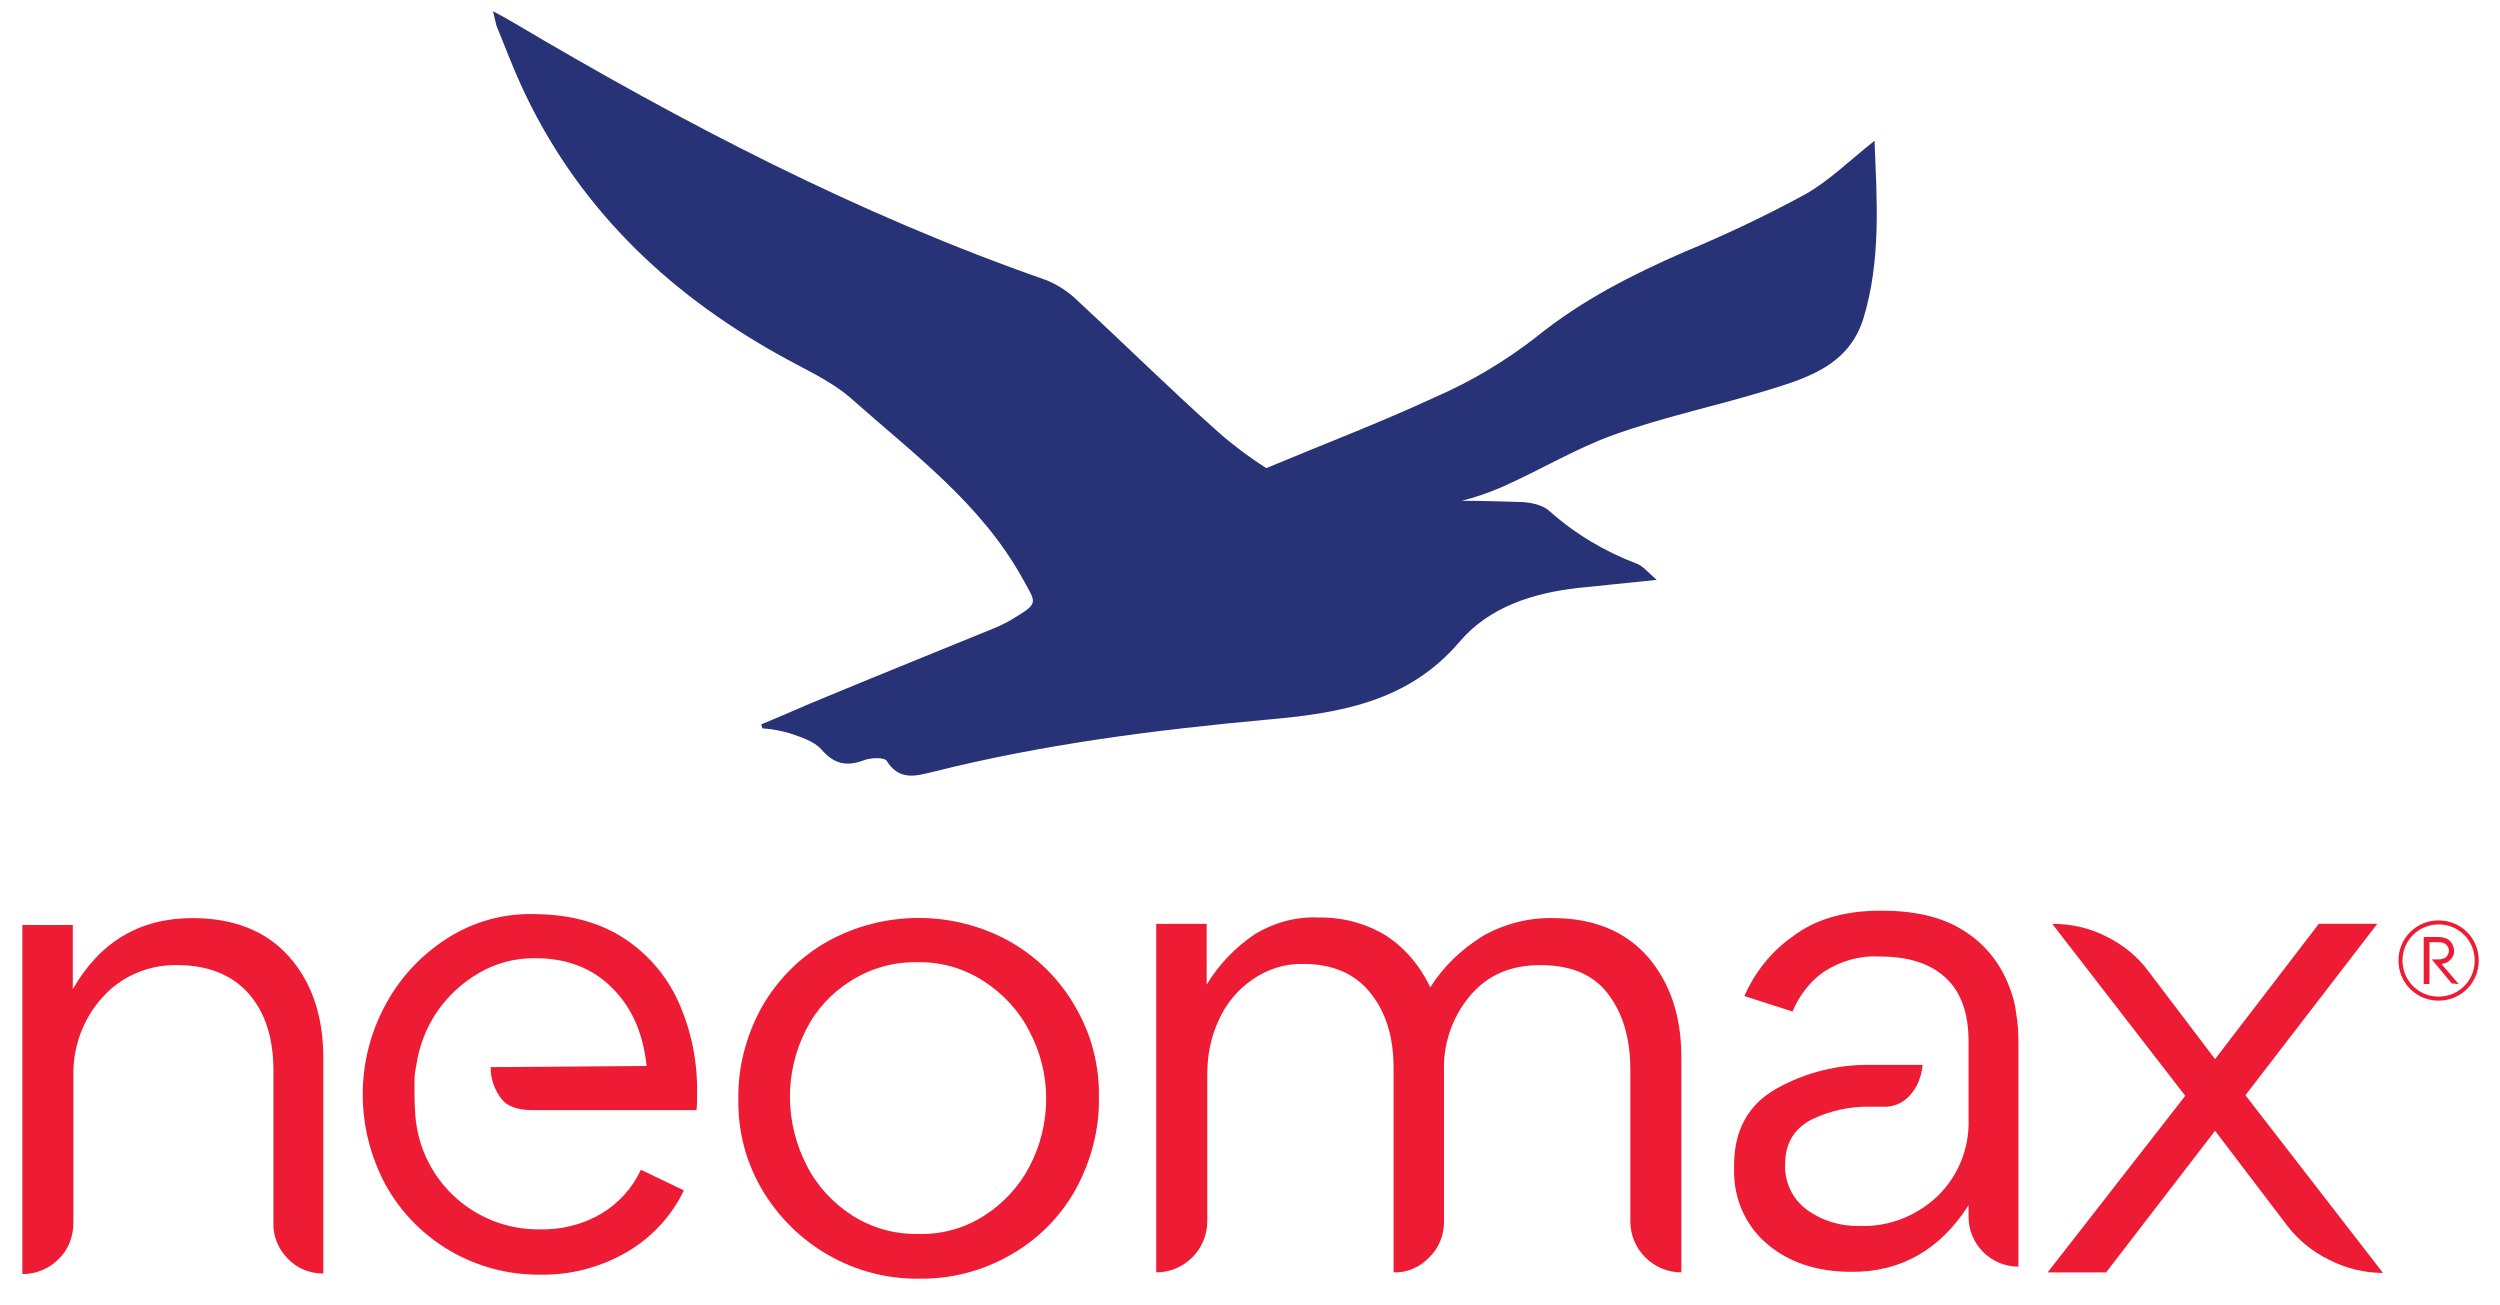 <?xml version="1.0" encoding="UTF-8" standalone="no"?> <svg xmlns:dc="http://purl.org/dc/elements/1.1/" xmlns:cc="http://creativecommons.org/ns#" xmlns:rdf="http://www.w3.org/1999/02/22-rdf-syntax-ns#" xmlns:svg="http://www.w3.org/2000/svg" xmlns="http://www.w3.org/2000/svg" viewBox="0 0 581.333 303.467" height="303.467" width="581.333" xml:space="preserve" id="svg2" version="1.1"><defs id="defs6"><clipPath id="clipPath18"><path id="path16" d="M 0,227.6 H 436 V 0 H 0 Z"></path></clipPath></defs><g transform="matrix(1.333,0,0,-1.333,0,303.467)" id="g10"><g id="g12"><g clip-path="url(#clipPath18)" id="g14"><g transform="translate(287.4,60.8)" id="g20"><path id="path22" style="fill:#ed1b34;fill-opacity:1;fill-rule:nonzero;stroke:none" d="M 0,0 C 3.899,-4.5 5.899,-10.3 5.899,-17.5 V -55.101 C 1,-55.101 -3,-51.101 -3,-46.2 v 26.5 c 0,5.4 -1.301,9.8 -3.9,13.2 -2.6,3.399 -6.5,5 -11.8,5 -5.3,0 -9.3,-1.8 -12.3,-5.4 -3.101,-3.701 -4.7,-8.4 -4.5,-13.3 v -26.1 c 0,-2.301 -0.9,-4.6 -2.601,-6.2 -1.599,-1.7 -3.899,-2.7 -6.2,-2.601 V -19.4 c 0,5.299 -1.3,9.6 -4,13 C -51,-3 -54.9,-1.3 -60,-1.3 c -3.2,0.1 -6.301,-0.9 -8.9,-2.7 -2.6,-1.8 -4.6,-4.2 -5.9,-7.101 -1.4,-3 -2,-6.199 -2,-9.5 V -46.2 c 0,-4.901 -4,-8.901 -8.9,-8.901 V 5.7 h 8.8 V -4.9 c 2.1,3.5 5,6.5 8.4,8.799 3.3,2 7.199,3.101 11.1,2.901 4.099,0.099 8.2,-1 11.7,-3.1 3.399,-2.2 6.099,-5.4 7.8,-9.1 2.299,3.7 5.5,6.7 9.2,9 3.7,2.1 8,3.2 12.2,3.1 C -9.4,6.7 -3.9,4.399 0,0"></path></g><g transform="translate(351.7,50.9)" id="g24"><path id="path26" style="fill:#ed1b34;fill-opacity:1;fill-rule:nonzero;stroke:none" d="m 0,0 c 0.3,-1.7 0.399,-3.3 0.399,-5 v -39.2 c -4.799,0 -8.699,3.9 -8.699,8.7 v 2 c -5,-7.8 -11.9,-11.7 -20.5,-11.6 -6.1,0 -11,1.701 -14.801,5 -3.699,3.201 -5.699,7.9 -5.599,12.8 v 0.8 c 0,6 2.4,10.5 7.3,13.3 5.1,2.9 10.9,4.301 16.7,4.2 h 8.9 c -0.1,-0.8 -0.2,-1.5 -0.5,-2.3 -0.4,-1.3 -1.1,-2.4 -2,-3.3 -1.2,-1.2 -2.801,-1.799 -4.5,-1.7 h -2 c -3.6,0.1 -7.301,-0.7 -10.5,-2.3 -3,-1.6 -4.5,-4.2 -4.5,-7.799 -0.1,-3.101 1.3,-6 3.699,-7.801 2.701,-2 6,-3 9.301,-2.9 5,-0.2 9.9,1.701 13.6,5.201 3.599,3.5 5.599,8.399 5.4,13.5 v 13.5 C -8.3,0 -9.601,3.7 -12.3,6.2 -15,8.7 -18.8,9.9 -23.8,9.9 -27.3,10.101 -30.7,9.101 -33.601,7.2 -36,5.5 -37.9,3 -39,0.3 L -47.4,3 c 1.799,4.101 4.6,7.7 8.299,10.3 4,3.1 9.201,4.6 15.5,4.6 5.901,0 10.701,-1.1 14.301,-3.4 3.5,-2.1 6.199,-5.3 7.8,-9.1 C -0.7,3.5 -0.2,1.8 0,0"></path></g><g transform="translate(406.3,7.9)" id="g28"><path id="path30" style="fill:#ed1b34;fill-opacity:1;fill-rule:nonzero;stroke:none" d="m 0,0 c -2.899,1.4 -5.5,3.5 -7.5,6.2 l -12.399,16.3 -19,-24.7 H -49.1 l 24,30.801 -23.2,30 c 3.3,0 6.5,-0.701 9.401,-2.201 2.899,-1.4 5.5,-3.5 7.399,-6.1 L -19.899,35 -1.8,58.601 H 8.4 l -23,-29.901 24,-31 C 6.2,-2.3 2.9,-1.5 0,0"></path></g><g transform="translate(50.4,60.8)" id="g32"><path id="path34" style="fill:#ed1b34;fill-opacity:1;fill-rule:nonzero;stroke:none" d="m 0,0 c 4,-4.5 6,-10.4 6,-17.7 v -37.6 c -2.4,0 -4.6,0.9 -6.2,2.6 -1.7,1.7 -2.6,4 -2.5,6.3 v 26.5 c 0,5.6 -1.4,10.1 -4.3,13.4 -2.9,3.3 -7.1,5 -12.5,5 -4.9,0.1 -9.7,-1.9 -13,-5.601 -3.4,-3.699 -5.2,-8.699 -5.1,-13.699 v -25.7 c 0,-2.4 -0.9,-4.7 -2.6,-6.3 -1.7,-1.7 -3.9,-2.6 -6.3,-2.6 V 5.5 h 8.8 V -5.7 C -33,2.5 -26.1,6.7 -16.8,6.7 -9.7,6.7 -4,4.5 0,0"></path></g><g transform="translate(112.8,41.7)" id="g36"><path id="path38" style="fill:#ed1b34;fill-opacity:1;fill-rule:nonzero;stroke:none" d="m 0,0 c -0.6,5.7 -2.6,10.301 -6.1,13.7 -3.4,3.401 -8,5.2 -13.7,5.101 -3.3,0 -6.6,-0.901 -9.5,-2.601 -2.9,-1.7 -5.4,-4 -7.3,-6.8 -1.9,-2.799 -3.1,-6 -3.6,-9.4 -0.2,-0.899 -0.3,-1.8 -0.3,-2.699 V -2.8 c 0,-1.899 0,-3.5 0.1,-4.899 0.4,-11.7 10,-20.901 21.7,-20.801 3.7,-0.1 7.5,0.801 10.7,2.7 3.1,1.8 5.5,4.5 7,7.7 l 7.5,-3.599 C 4.3,-26.3 0.7,-30.1 -3.7,-32.6 c -4.6,-2.599 -9.7,-3.9 -14.9,-3.799 -11.2,-0.101 -21.5,5.899 -26.9,15.599 -5.3,9.8 -5.4,21.601 -0.1,31.401 2.5,4.7 6.2,8.7 10.7,11.599 4.5,2.901 9.7,4.401 15,4.3 6.1,0 11.3,-1.3 15.6,-4 C 0,19.801 3.4,15.9 5.5,11.301 7.8,6.2 8.9,0.801 8.8,-4.8 c 0,-1 0,-2 -0.1,-2.899 h -28.6 c -2.7,0 -4.6,0.699 -5.6,2.199 -1,1.4 -1.6,3 -1.7,4.7 v 0.601 z"></path></g><g transform="translate(171.7,15.6)" id="g40"><path id="path42" style="fill:#ed1b34;fill-opacity:1;fill-rule:nonzero;stroke:none" d="m 0,0 c 3.3,2.1 6.1,5.1 7.9,8.6 1.9,3.6 2.9,7.7 2.9,11.8 0,4.1 -1,8.1 -2.9,11.7 -1.8,3.6 -4.6,6.6 -8,8.8 -3.4,2.2 -7.4,3.4 -11.5,3.3 -4.1,0.1 -8.1,-1 -11.6,-3.2 -3.4,-2.1 -6.1,-5 -7.9,-8.6 -3.8,-7.4 -3.7,-16.2 0.1,-23.6 1.8,-3.6 4.6,-6.6 8,-8.8 3.5,-2.2 7.5,-3.3 11.6,-3.2 4,-0.1 8,1 11.4,3.2 M 4.5,47.8 C 9.2,45.1 13.2,41.2 15.9,36.4 18.7,31.6 20.1,26.2 20,20.6 20.1,15 18.6,9.4 15.9,4.5 13.2,-0.3 9.3,-4.2 4.5,-6.9 c -4.9,-2.8 -10.4,-4.2 -16,-4.1 -11.2,-0.1 -21.6,5.9 -27.3,15.6 -2.8,4.8 -4.2,10.2 -4.1,15.7 -0.1,5.7 1.4,11.2 4.1,16.1 2.7,4.7 6.6,8.7 11.4,11.4 9.9,5.5 22,5.5 31.9,0"></path></g><g transform="translate(427.7,56.1)" id="g44"><path id="path46" style="fill:#ed1b34;fill-opacity:1;fill-rule:nonzero;stroke:none" d="m 0,0 -3.5,4.2 h 1.2 c 0.5,0 0.9,0.1 1.3,0.4 0.3,0.3 0.5,0.7 0.5,1.1 0,0.4 -0.2,0.8 -0.5,1.1 -0.4,0.3 -0.8,0.4 -1.3,0.4 h -1.6 v -7.3 h -1 v 8.2 h 2.7 C -1.8,8.1 -1.4,8 -1.101,7.9 -0.8,7.8 -0.5,7.6 -0.3,7.4 -0.101,7.2 0.1,6.9 0.2,6.6 0.3,6.3 0.399,6 0.399,5.7 0.399,5.4 0.399,5.1 0.2,4.8 0.1,4.5 -0.101,4.3 -0.3,4.1 -0.5,3.9 -0.7,3.7 -1,3.6 -1.3,3.5 -1.601,3.4 -1.8,3.4 l 3,-3.5 z"></path></g><g transform="translate(425.4,66.4)" id="g48"><path id="path50" style="fill:#ed1b34;fill-opacity:1;fill-rule:nonzero;stroke:none" d="m 0,0 c -3.5,0 -6.301,-2.8 -6.301,-6.3 0,-3.5 2.801,-6.3 6.301,-6.3 3.5,0 6.3,2.8 6.3,6.3 C 6.3,-2.8 3.5,0 0,0 m 0,-13.3 c -3.9,0 -7,3.1 -7,7 0,3.901 3.1,7 7,7 3.899,0 7,-3.099 7,-7 0,-3.9 -3.101,-7 -7,-7"></path></g><g transform="translate(327,203.1)" id="g52"><path id="path54" style="fill:#283276;fill-opacity:1;fill-rule:nonzero;stroke:none" d="m 0,0 c -4.2,-3.3 -7.9,-7 -12.2,-9.4 -6.8,-3.7 -13.8,-7 -21,-10 -9.2,-4 -18,-8.5 -25.9,-14.9 -5.4,-4.2 -11.3,-7.7 -17.5,-10.4 -9.7,-4.5 -19.7,-8.3 -29.5,-12.4 -3,1.9 -5.8,4 -8.4,6.3 -8.2,7.3 -16.1,15.1 -24.2,22.6 -1.7,1.7 -3.6,3 -5.8,3.9 -32.7,11.4 -63.2,27.3 -92.9,44.9 -1,0.6 -2.1,1.2 -3.6,2 0.2,-0.8 0.4,-1.7 0.6,-2.5 1.4,-3.4 2.7,-6.9 4.2,-10.2 9.5,-20.9 25.1,-36.1 45,-47.2 4.2,-2.4 8.9,-4.4 12.5,-7.5 10.9,-9.7 22.8,-18.4 30.1,-31.6 2.3,-4.2 2.9,-4.2 -1.4,-6.8 -1.1,-0.7 -2.3,-1.3 -3.5,-1.8 -9.8,-4 -19.7,-8 -29.6,-12.1 -3.7,-1.5 -7.4,-3.2 -11.1,-4.7 l 0.2,-0.7 c 1.6,-0.1 3.1,-0.4 4.6,-0.8 2,-0.7 4.4,-1.4 5.7,-2.9 2.2,-2.5 4.3,-3 7.3,-1.9 1.2,0.5 3.7,0.6 4.1,-0.1 2.2,-3.5 5.1,-2.6 8,-1.9 19.1,4.8 38.5,7.3 58.1,9.1 12.6,1.1 24.8,3 33.8,13.6 5.2,6.1 12.8,8.5 20.7,9.4 4.3,0.4 8.5,0.9 13.7,1.4 -1.6,1.4 -2.4,2.4 -3.4,2.8 -5.6,2.1 -10.8,5.2 -15.3,9.2 -1.3,1.2 -3.7,1.6 -5.5,1.6 -3.3,0.1 -6.5,0.2 -9.8,0.2 2.4,0.6 4.7,1.4 7,2.4 6.6,2.9 12.8,6.7 19.5,9.1 8.9,3.2 18.2,5.1 27.2,7.9 6.8,2.1 13.7,4.3 16.3,12.2 3.2,10.4 2.4,20.9 2,31.2"></path></g></g></g></g></svg> 